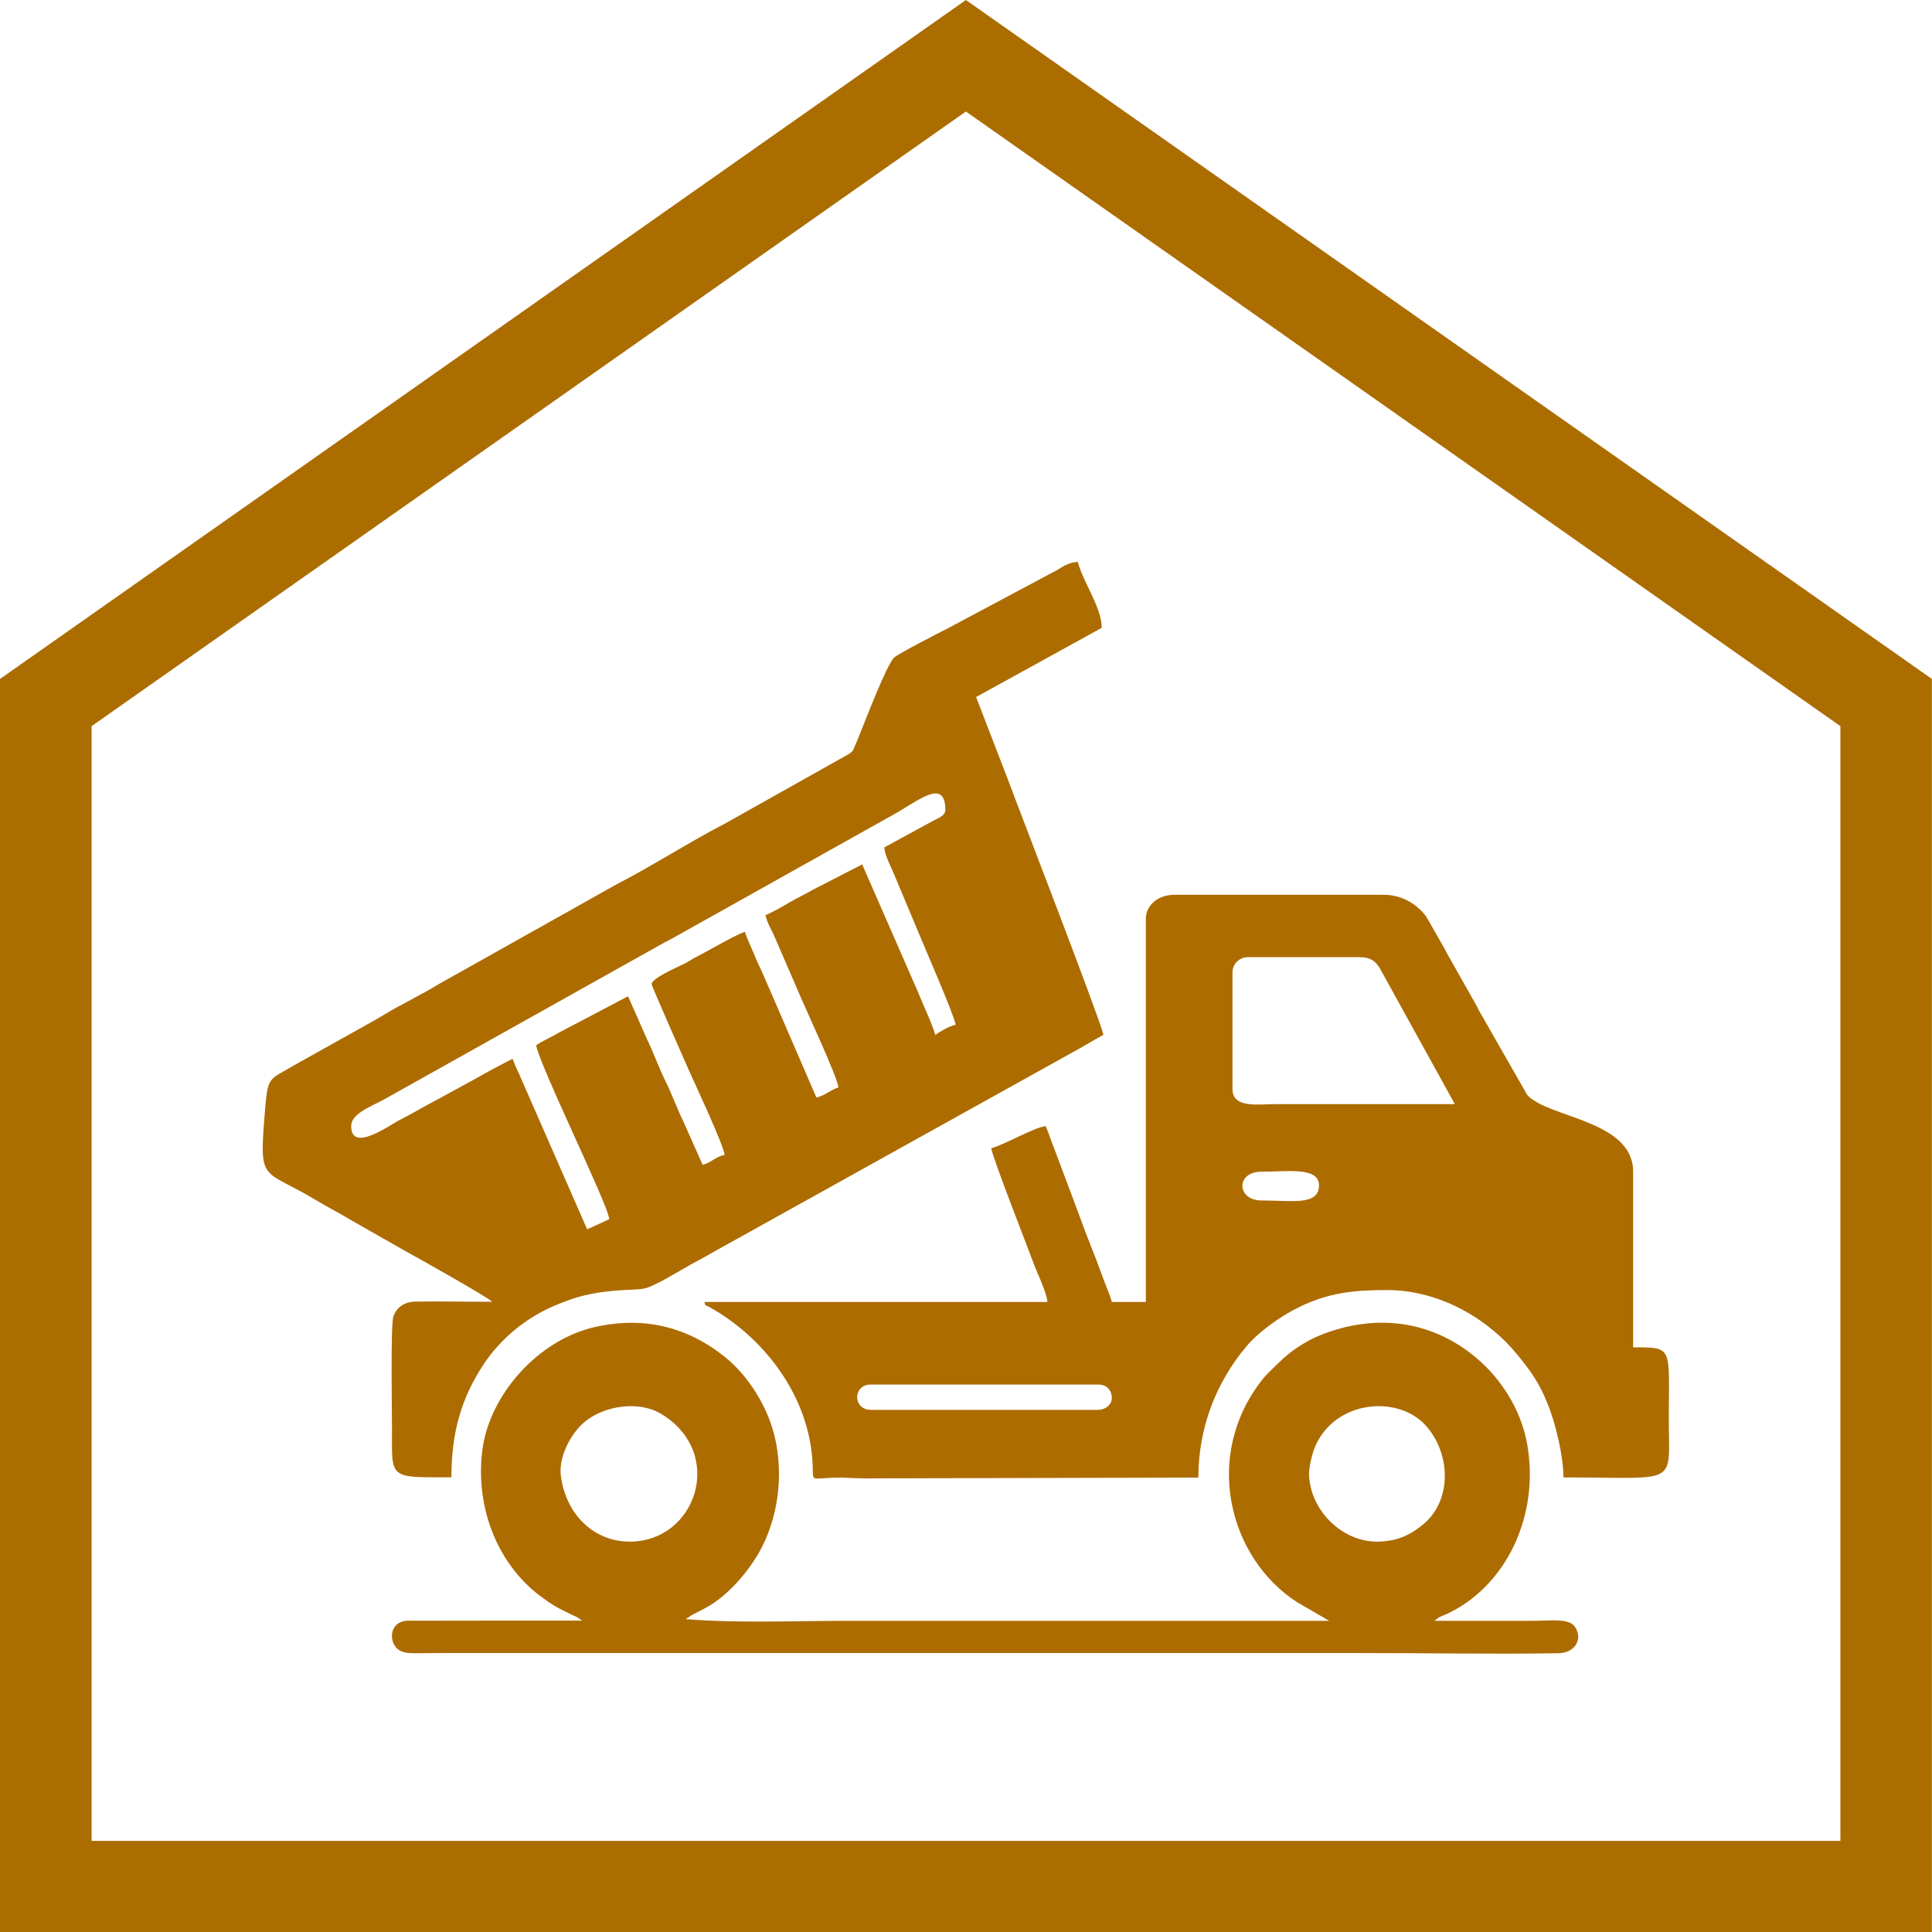 <?xml version="1.0" encoding="utf-8"?>
<!-- Generator: Adobe Illustrator 16.0.0, SVG Export Plug-In . SVG Version: 6.00 Build 0)  -->
<!DOCTYPE svg PUBLIC "-//W3C//DTD SVG 1.1//EN" "http://www.w3.org/Graphics/SVG/1.1/DTD/svg11.dtd">
<svg version="1.1" id="Layer_1" xmlns="http://www.w3.org/2000/svg" xmlns:xlink="http://www.w3.org/1999/xlink" x="0px" y="0px"
	 width="20.098px" height="20.098px" viewBox="0 0 20.098 20.098" enable-background="new 0 0 20.098 20.098" xml:space="preserve">
<g>
	<g>
		<path fill="#AB6D00" d="M20.098,20.098H0V7.063L10.048,0l10.049,7.063V20.098z M0.953,19.15h18.192V7.554L10.048,1.16L0.953,7.554
			V19.15z"/>
	</g>
	<g>
		<g>
			<path fill-rule="evenodd" clip-rule="evenodd" fill="#AD6C00" d="M3.286,12.484c0.125,0.075,0.245,0.136,0.37,0.211l0.562,0.32
				c0.103,0.056,0.871,0.486,0.901,0.527c-0.264,0-0.533-0.006-0.796-0.002c-0.123,0.002-0.199,0.065-0.231,0.156
				c-0.029,0.081-0.015,1.015-0.014,1.146c0,0.551-0.046,0.526,0.618,0.526c0-0.454,0.098-0.819,0.336-1.177
				c0.18-0.271,0.454-0.499,0.782-0.627c0.09-0.036,0.172-0.067,0.264-0.088c0.318-0.074,0.538-0.049,0.633-0.074
				c0.114-0.03,0.345-0.175,0.463-0.241c0.078-0.043,0.154-0.082,0.228-0.126l3.853-2.142c0.079-0.044,0.148-0.088,0.224-0.128
				c-0.044-0.187-0.887-2.365-0.992-2.651l-0.333-0.863l1.307-0.72c0-0.213-0.201-0.488-0.248-0.685
				c-0.089,0.001-0.153,0.046-0.216,0.084L9.858,6.537C9.77,6.582,9.346,6.798,9.3,6.842C9.222,6.919,8.999,7.502,8.941,7.646
				c-0.02,0.049-0.026,0.064-0.046,0.11c-0.022,0.05-0.014,0.05-0.058,0.084L7.539,8.569C7.191,8.748,6.74,9.034,6.42,9.196
				l-1.853,1.04c-0.062,0.037-0.13,0.078-0.19,0.108c-0.067,0.035-0.112,0.063-0.183,0.1c-0.132,0.066-0.241,0.142-0.371,0.211
				l-0.746,0.417c-0.302,0.179-0.289,0.11-0.325,0.538C2.696,12.311,2.733,12.152,3.286,12.484z M3.653,11.714
				c0-0.122,0.187-0.197,0.33-0.27l2.871-1.607C6.92,9.798,6.98,9.772,7.047,9.732l2.294-1.284c0.265-0.161,0.493-0.331,0.493-0.02
				c0,0.063-0.093,0.089-0.144,0.12L9.199,8.815c0.006,0.081,0.06,0.183,0.088,0.247l0.286,0.682
				C9.61,9.835,9.934,10.58,9.941,10.66c-0.076,0.018-0.155,0.068-0.212,0.106c-0.022-0.095-0.135-0.332-0.182-0.452L8.969,8.992
				L8.458,9.255c-0.081,0.047-0.17,0.088-0.252,0.136C8.157,9.421,8.01,9.505,7.963,9.519c0.024,0.103,0.061,0.143,0.099,0.236
				l0.287,0.663c0.047,0.11,0.366,0.796,0.373,0.894c-0.074,0.021-0.136,0.083-0.229,0.105l-0.558-1.289
				c-0.037-0.079-0.067-0.143-0.098-0.219C7.815,9.853,7.764,9.75,7.75,9.694C7.671,9.713,7.353,9.9,7.25,9.951
				c-0.056,0.028-0.07,0.042-0.124,0.071c-0.063,0.032-0.347,0.152-0.347,0.216c0,0.022,0.342,0.792,0.382,0.884
				c0.046,0.104,0.37,0.796,0.377,0.891c-0.103,0.023-0.141,0.084-0.229,0.104L7.115,11.68c-0.07-0.143-0.125-0.298-0.195-0.439
				c-0.069-0.142-0.125-0.297-0.193-0.439l-0.194-0.438l-0.728,0.383c-0.079,0.048-0.153,0.076-0.227,0.126
				c0.009,0.113,0.407,0.963,0.483,1.137c0.054,0.125,0.27,0.587,0.277,0.673l-0.23,0.105l-0.681-1.554
				c-0.022-0.052-0.026-0.061-0.049-0.109c-0.02-0.043-0.029-0.073-0.047-0.111c-0.134,0.07-0.26,0.136-0.389,0.21l-0.388,0.212
				c-0.131,0.067-0.255,0.143-0.389,0.211C4.059,11.699,3.653,12,3.653,11.714z"/>
			<path fill-rule="evenodd" clip-rule="evenodd" fill="#AD6C00" d="M16.264,15.369c1.226,0,1.094,0.104,1.096-0.633
				c0.002-0.73,0.045-0.72-0.371-0.72v-1.827c0-0.538-0.886-0.558-1.102-0.799l-0.5-0.875c-0.022-0.043-0.032-0.064-0.055-0.103
				l-0.248-0.439c-0.027-0.044-0.036-0.065-0.062-0.114l-0.185-0.324c-0.088-0.119-0.242-0.227-0.445-0.227H12.22
				c-0.192,0-0.3,0.125-0.3,0.247v3.989h-0.354c-0.016-0.066-0.063-0.17-0.085-0.232c-0.031-0.082-0.054-0.147-0.086-0.231
				c-0.062-0.156-0.118-0.299-0.175-0.458l-0.259-0.691c-0.029-0.069-0.055-0.156-0.083-0.217c-0.12,0.011-0.435,0.198-0.566,0.229
				c0.007,0.085,0.393,1.068,0.44,1.197c0.038,0.106,0.134,0.294,0.144,0.403H7.327c0.021,0.055-0.007,0.019,0.064,0.059
				c0.54,0.306,0.963,0.855,1.048,1.47c0.056,0.4-0.089,0.295,0.319,0.298c0.036,0,0.066,0.003,0.1,0.005l0.186,0.004
				c0.018,0.001,0.018-0.001,0.04-0.001l3.382-0.008c0-0.521,0.188-0.995,0.5-1.365c0.126-0.15,0.345-0.307,0.533-0.401
				c0.311-0.156,0.577-0.185,0.927-0.185c0.584,0,1.084,0.333,1.357,0.671c0.138,0.169,0.227,0.289,0.316,0.511
				C16.181,14.802,16.264,15.146,16.264,15.369z M11.566,14.545c0,0.066-0.066,0.121-0.142,0.121H9.058
				c-0.187,0-0.189-0.263,0-0.263h2.367C11.51,14.403,11.566,14.459,11.566,14.545z M13.121,12.189c0.262,0,0.6-0.054,0.6,0.141
				c0,0.215-0.279,0.158-0.6,0.158C12.864,12.487,12.853,12.189,13.121,12.189z M15.134,11.486H13.28
				c-0.206,0-0.459,0.045-0.459-0.159v-1.212c0-0.086,0.072-0.158,0.159-0.158h1.166c0.107,0,0.162,0.04,0.206,0.112L15.134,11.486z
				"/>
			<path fill-rule="evenodd" clip-rule="evenodd" fill="#AD6C00" d="M4.137,17.155c0.055,0.045,0.125,0.043,0.222,0.043
				c0.17-0.003,0.342-0.002,0.513-0.002h9.273c0.687,0,1.383,0.013,2.068,0.002c0.171-0.004,0.25-0.139,0.177-0.266
				c-0.061-0.104-0.253-0.071-0.443-0.071c-0.341,0-0.684,0-1.025,0c0.061-0.051,0.06-0.041,0.124-0.069
				c0.619-0.286,0.973-1.021,0.841-1.768c-0.067-0.377-0.287-0.695-0.529-0.898c-0.469-0.396-1.056-0.464-1.622-0.237
				c-0.153,0.061-0.318,0.171-0.425,0.279c-0.061,0.061-0.131,0.12-0.183,0.188c-0.621,0.793-0.341,1.855,0.365,2.311l0.335,0.194
				c-1.678,0-3.355,0-5.035,0c-0.525,0-1.138,0.026-1.66-0.018l0.064-0.042c0.152-0.079,0.23-0.11,0.374-0.243
				c0.121-0.112,0.226-0.242,0.314-0.389c0.174-0.294,0.272-0.722,0.188-1.159c-0.069-0.365-0.292-0.701-0.532-0.894
				c-0.396-0.318-0.852-0.426-1.358-0.31c-0.583,0.134-1.1,0.704-1.168,1.299c-0.069,0.608,0.178,1.174,0.598,1.493
				c0.146,0.108,0.175,0.122,0.331,0.197c0.023,0.011,0.041,0.019,0.06,0.029l0.052,0.035c-0.347,0-0.695,0-1.042,0L4.234,16.86
				C4.05,16.871,4.042,17.075,4.137,17.155z M13.618,15.35c-0.005-0.078,0.032-0.227,0.058-0.29c0.203-0.499,0.883-0.56,1.171-0.213
				c0.252,0.301,0.248,0.768-0.038,1.007c-0.131,0.111-0.276,0.183-0.487,0.183C13.968,16.037,13.637,15.724,13.618,15.35z
				 M6.55,16.037c-0.368,0-0.66-0.278-0.715-0.678c-0.026-0.188,0.085-0.391,0.173-0.494c0.2-0.239,0.62-0.309,0.871-0.156
				C7.55,15.114,7.247,16.037,6.55,16.037z"/>
		</g>
	</g>
</g>
</svg>
